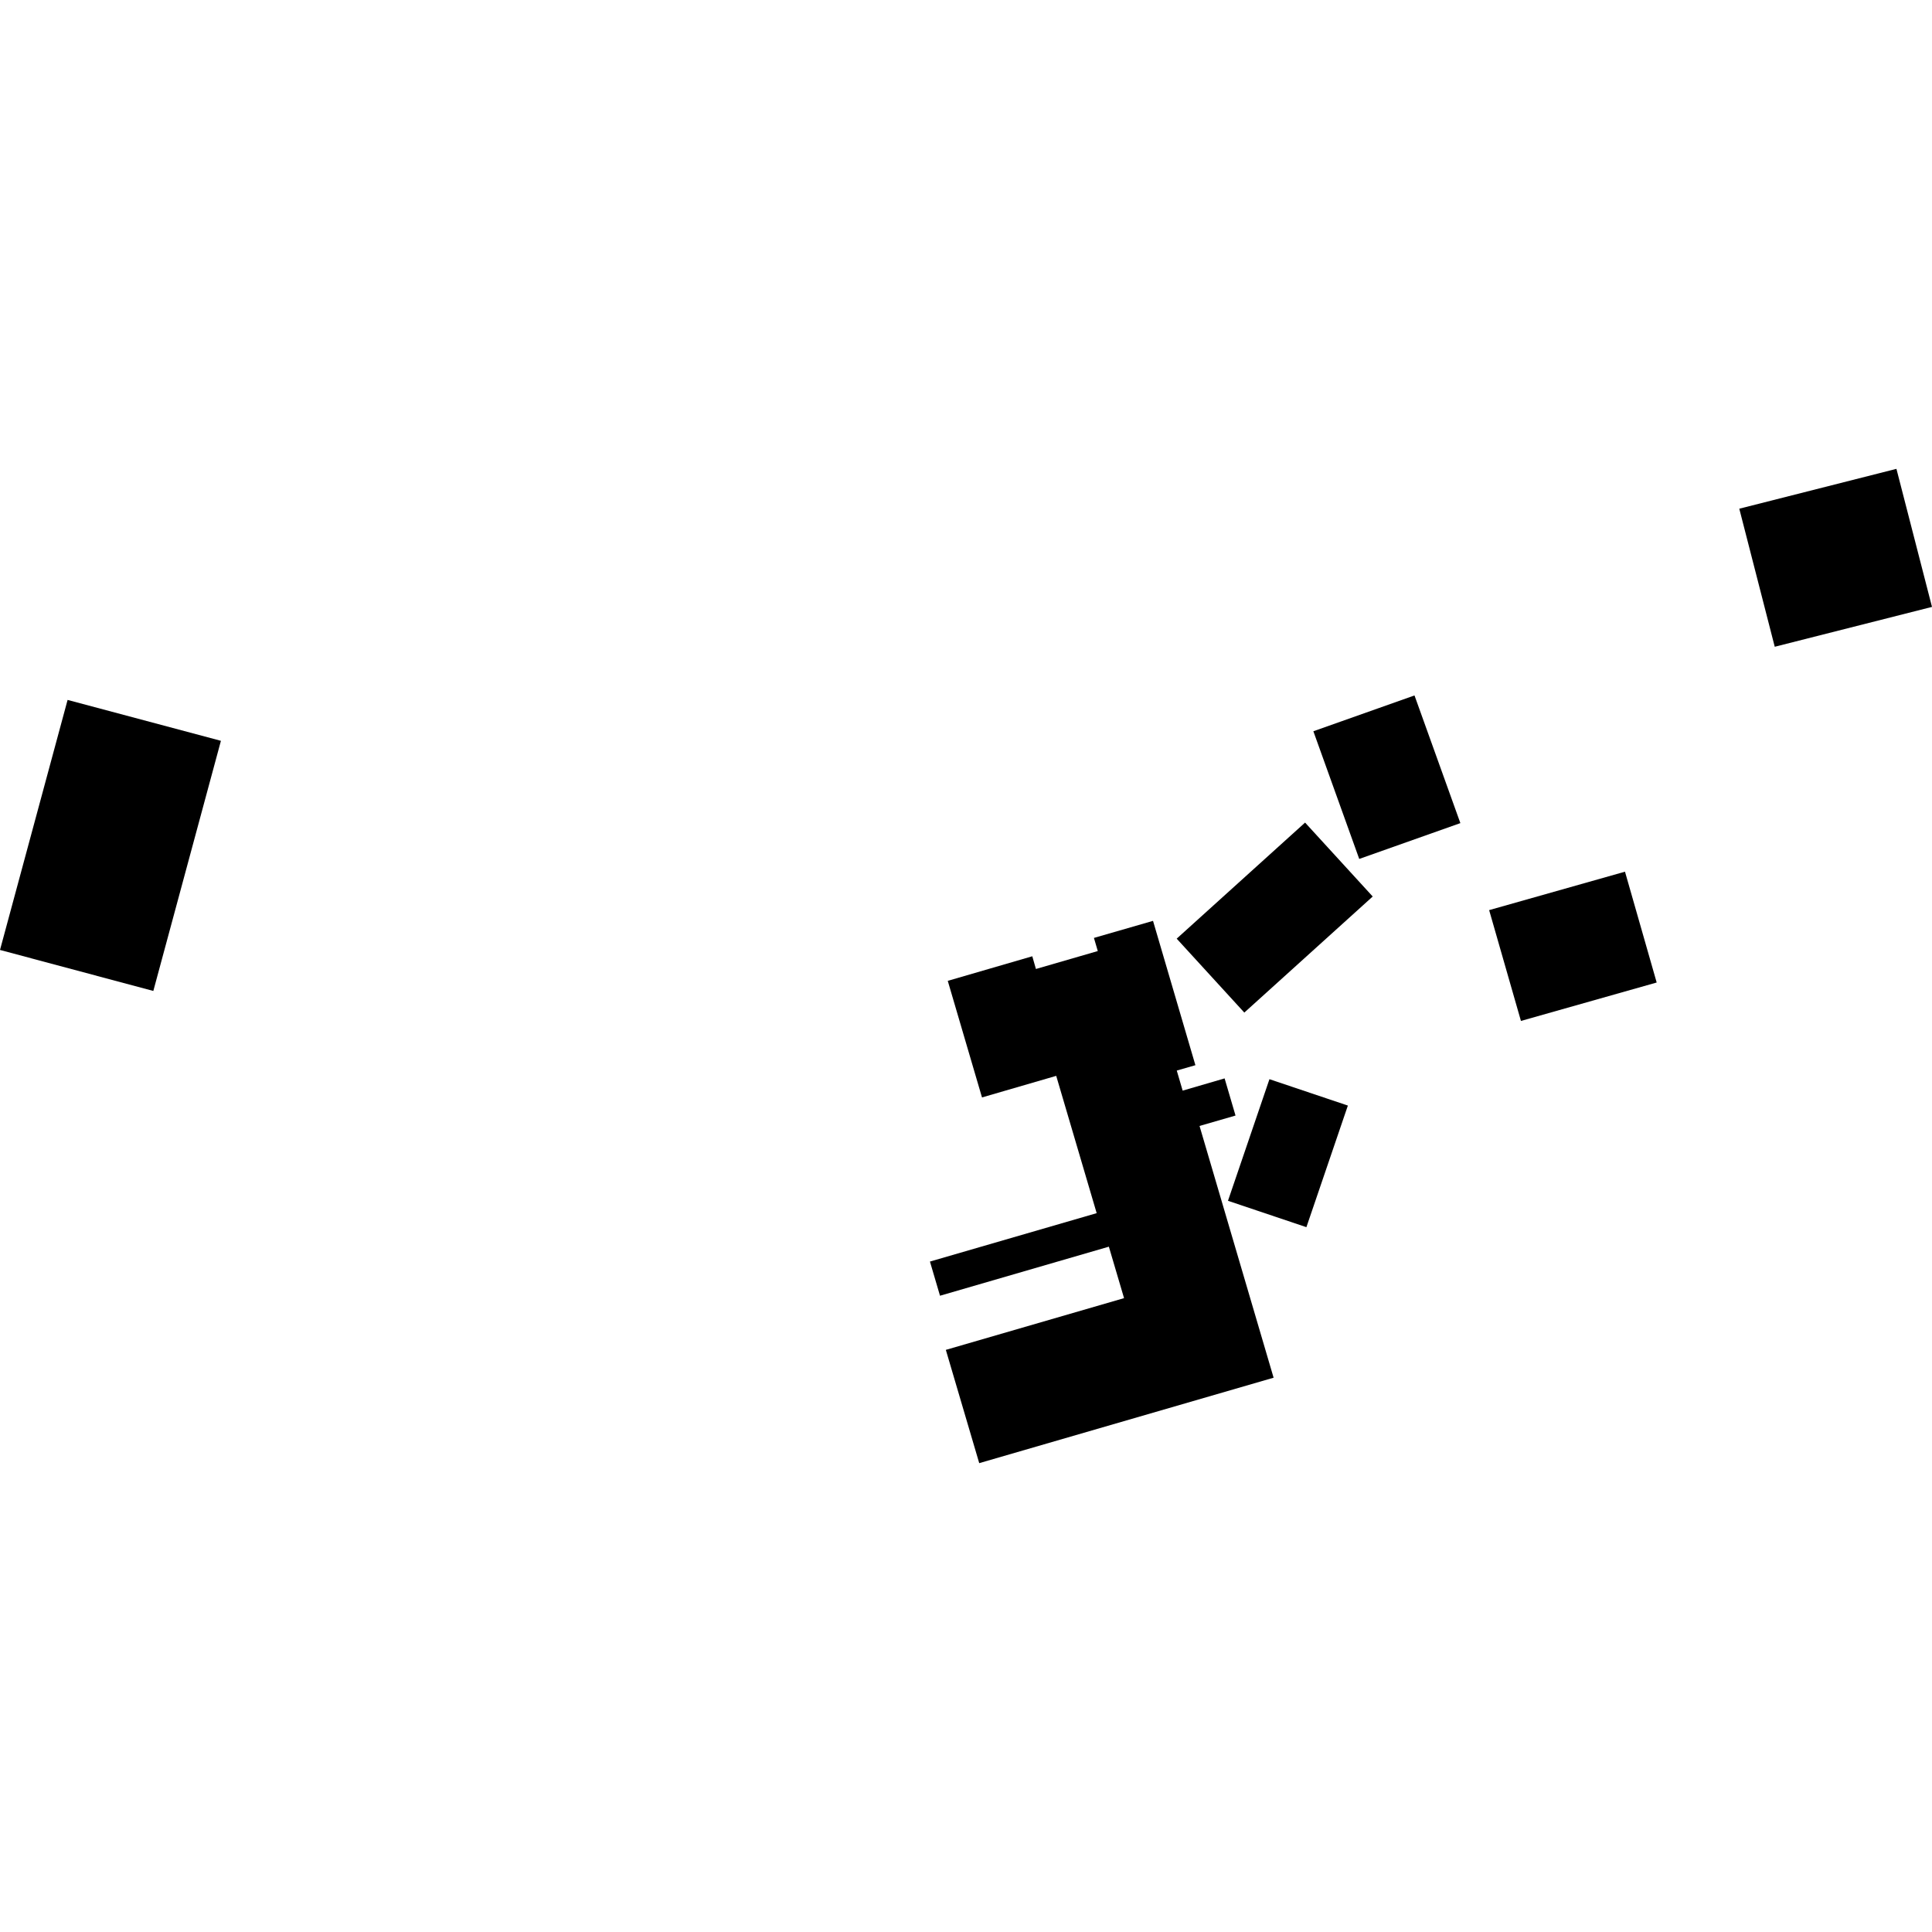 <?xml version="1.0" encoding="utf-8" standalone="no"?>
<!DOCTYPE svg PUBLIC "-//W3C//DTD SVG 1.1//EN"
  "http://www.w3.org/Graphics/SVG/1.1/DTD/svg11.dtd">
<!-- Created with matplotlib (https://matplotlib.org/) -->
<svg height="288pt" version="1.1" viewBox="0 0 288 288" width="288pt" xmlns="http://www.w3.org/2000/svg" xmlns:xlink="http://www.w3.org/1999/xlink">
 <defs>
  <style type="text/css">
*{stroke-linecap:butt;stroke-linejoin:round;}
  </style>
 </defs>
 <g id="figure_1">
  <g id="patch_1">
   <path d="M 0 288 
L 288 288 
L 288 0 
L 0 0 
z
" style="fill:none;opacity:0;"/>
  </g>
  <g id="axes_1">
   <g id="PatchCollection_1">
    <path clip-path="url(#p5f5836870d)" d="M 141.281 146.214 
L 153.882 142.55 
L 154.424 144.444 
L 163.645 141.772 
L 163.071 139.814 
L 171.879 137.27 
L 178.197 158.787 
L 175.419 159.587 
L 176.297 162.579 
L 182.55 160.755 
L 184.177 166.293 
L 178.813 167.845 
L 189.854 205.372 
L 145.972 218.109 
L 140.994 201.223 
L 167.561 193.511 
L 165.296 185.84 
L 140.125 193.152 
L 138.625 188.059 
L 163.479 180.843 
L 157.448 160.377 
L 146.386 163.593 
L 141.281 146.214 
"/>
    <path clip-path="url(#p5f5836870d)" d="M 195.781 109.007 
L 210.856 103.668 
L 217.695 122.7 
L 202.619 128.04 
L 195.781 109.007 
"/>
    <path clip-path="url(#p5f5836870d)" d="M 10.076 104.337 
L 32.932 110.434 
L 22.856 147.721 
L -0 141.608 
L 10.076 104.337 
"/>
    <path clip-path="url(#p5f5836870d)" d="M 189.234 160.873 
L 200.925 164.805 
L 194.743 182.932 
L 183.052 179 
L 189.234 160.873 
"/>
    <path clip-path="url(#p5f5836870d)" d="M 175.407 139.924 
L 194.546 122.622 
L 204.628 133.641 
L 185.489 150.943 
L 175.407 139.924 
"/>
    <path clip-path="url(#p5f5836870d)" d="M 221.984 135.67 
L 242.235 129.941 
L 246.959 146.461 
L 226.724 152.19 
L 221.984 135.67 
"/>
    <path clip-path="url(#p5f5836870d)" d="M 259.273 75.832 
L 282.699 69.891 
L 288 90.47 
L 264.558 96.411 
L 259.273 75.832 
"/>
   </g>
  </g>
 </g>
 <defs>
  <clipPath id="p5f5836870d">
   <rect height="148.217" width="288" x="0" y="69.891"/>
  </clipPath>
 </defs>
</svg>
